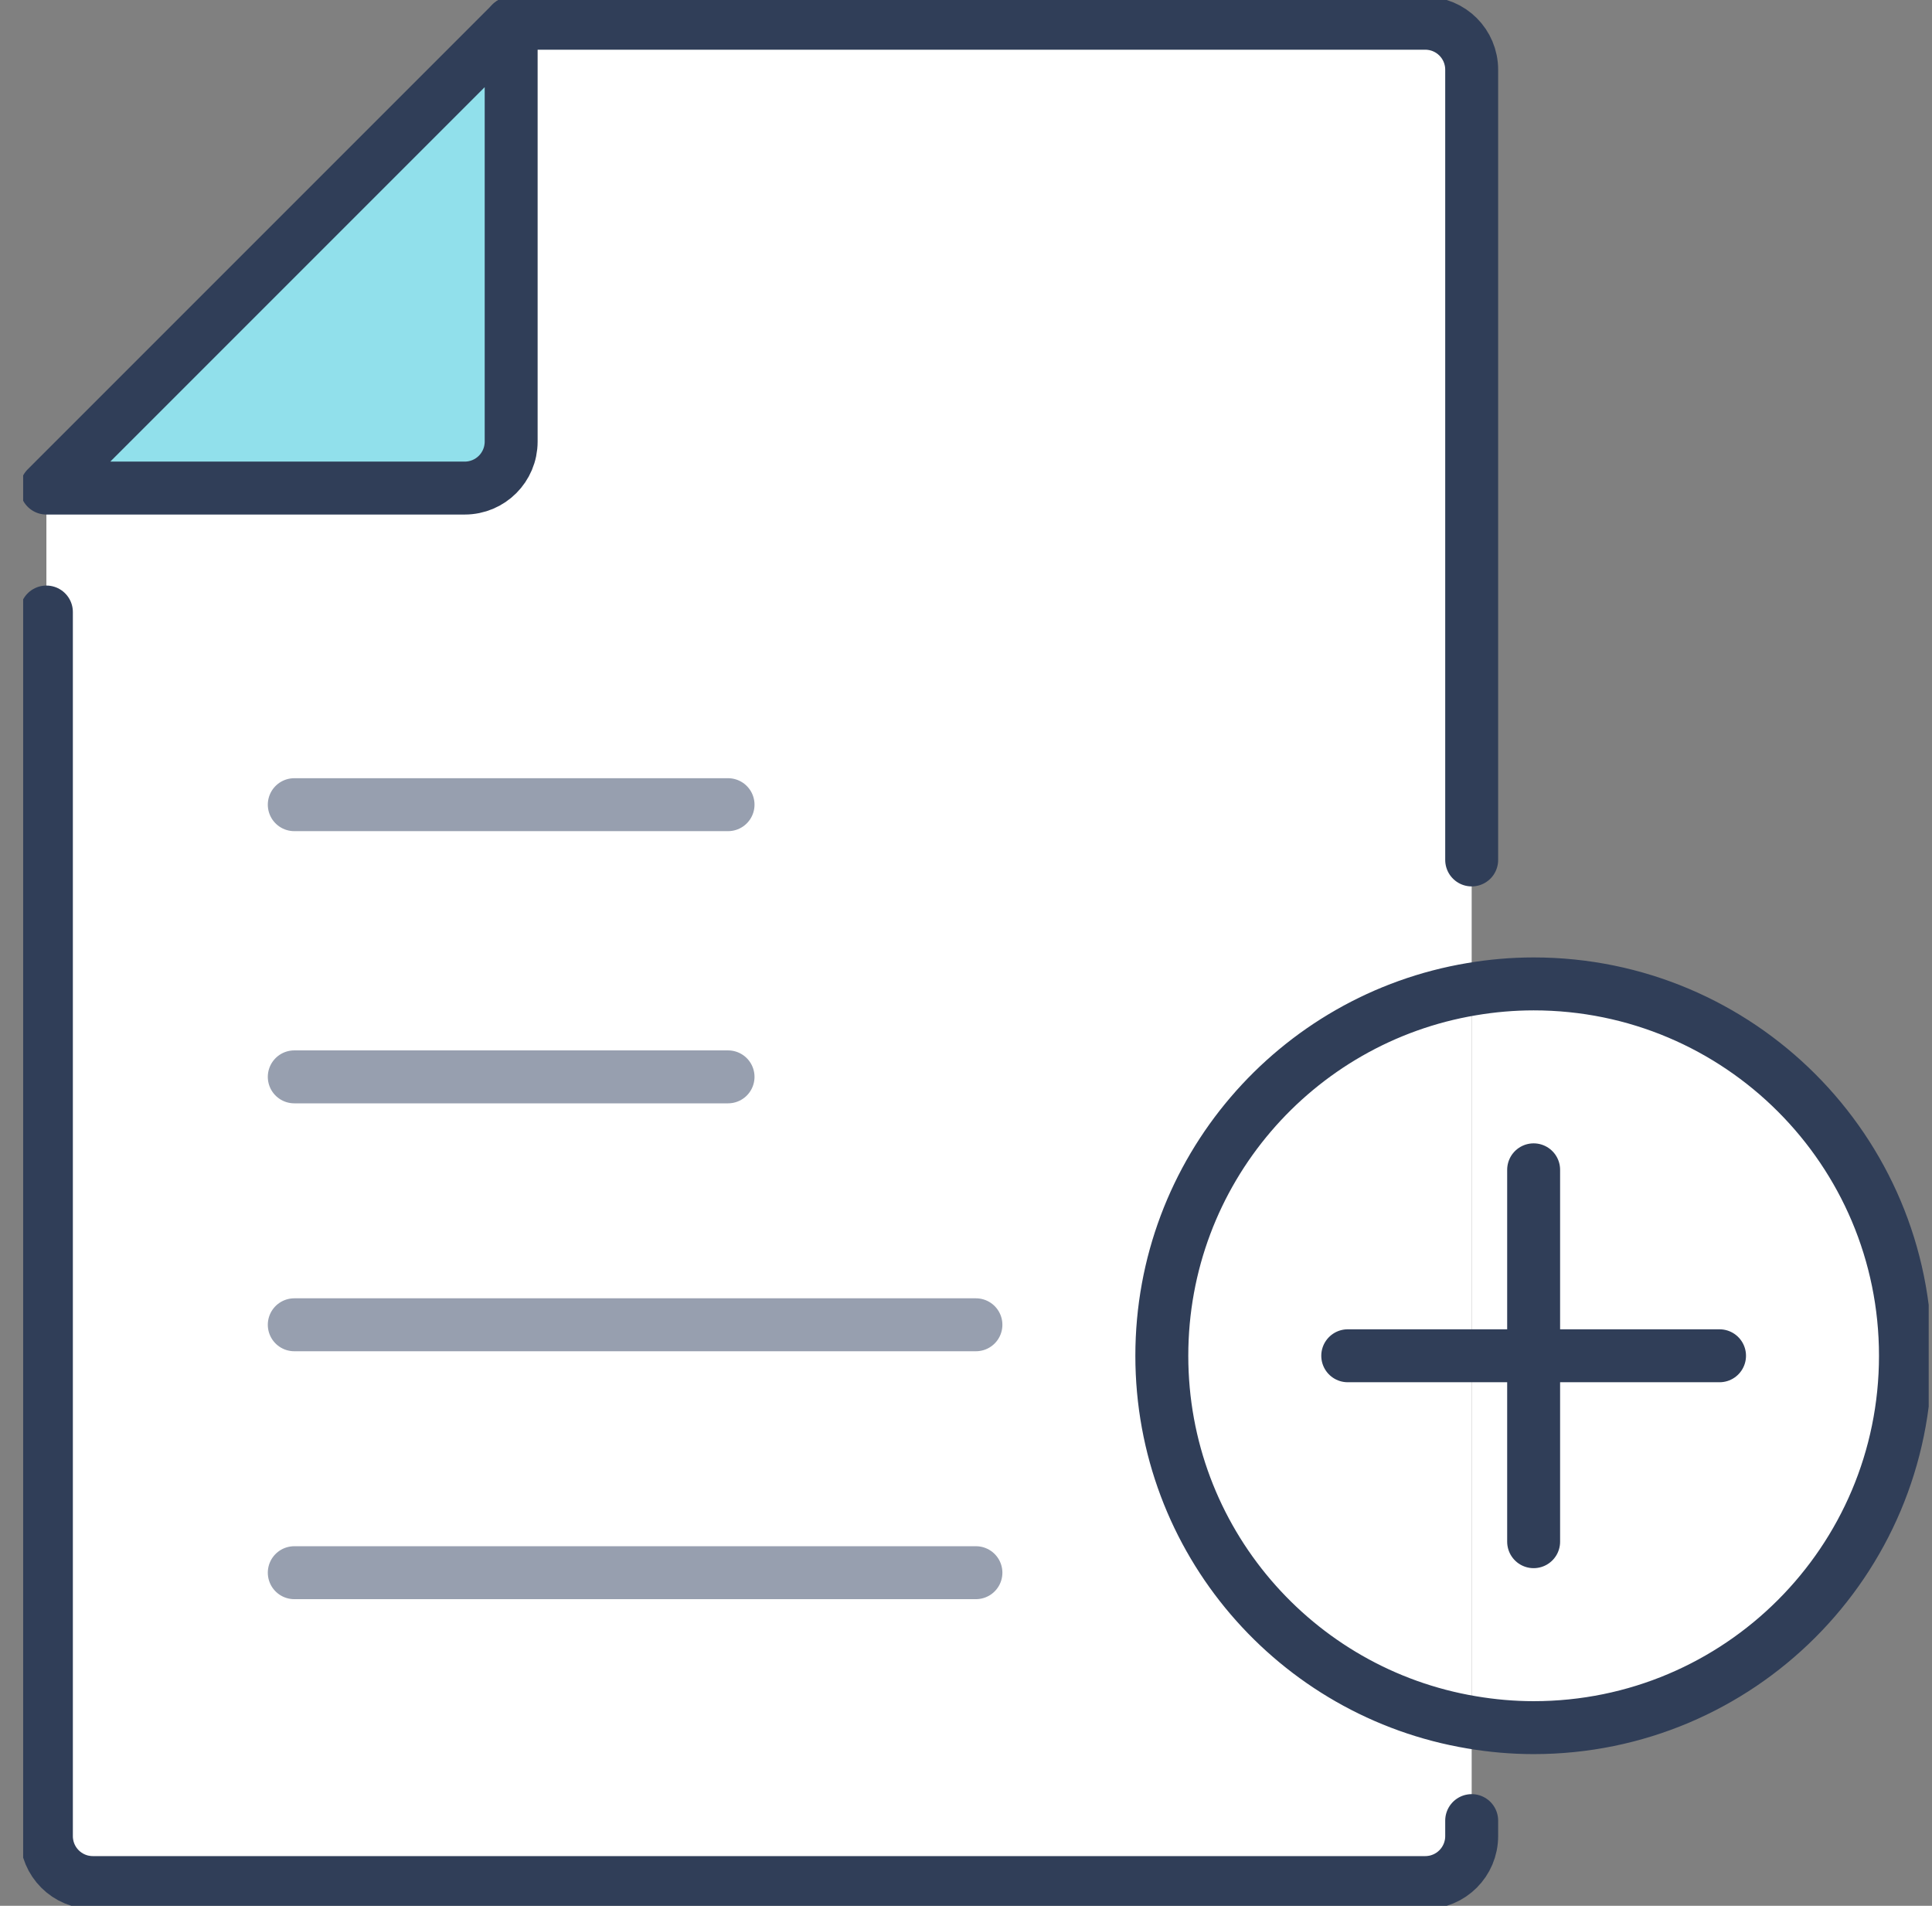 <svg width="73" height="72" viewBox="0 0 73 72" fill="none" xmlns="http://www.w3.org/2000/svg">
<rect x="0" y="0" width="73" height="72" fill="#808080" stroke="none"/>
<g clip-path="url(#clip0_3697_46954)">
<path d="M55.607 51.219V65.069C48.957 63.957 43.899 58.185 43.899 51.219C43.899 44.254 48.957 38.482 55.607 37.37V51.219Z" fill="white"/>
<path d="M55.607 51.22V37.37C56.368 37.241 57.152 37.171 57.948 37.171C65.71 37.171 71.997 43.458 71.997 51.22C71.997 58.982 65.71 65.269 57.948 65.269C57.152 65.269 56.368 65.198 55.607 65.069V51.22Z" fill="white"/>
<path d="M55.607 69.366C55.607 70.337 54.822 71.122 53.851 71.122H3.509C2.537 71.122 1.753 70.337 1.753 69.366V18.439H17.558C18.53 18.439 19.314 17.654 19.314 16.683V0.878H53.851C54.822 0.878 55.607 1.662 55.607 2.634V37.37C48.957 38.482 43.899 44.254 43.899 51.219C43.899 58.185 48.957 63.957 55.607 65.069V69.366Z" fill="white"/>
<path d="M19.314 0.878V16.683C19.314 17.654 18.53 18.439 17.558 18.439H1.753L19.314 0.878Z" fill="#91E0EB"/>
<path d="M55.607 68.781V69.366C55.607 70.338 54.822 71.122 53.851 71.122H3.509C2.537 71.122 1.753 70.338 1.753 69.366V23.122" stroke="#303E58" stroke-width="2" stroke-linecap="round" stroke-linejoin="round"/>
<path d="M19.314 0.878H53.851C54.822 0.878 55.607 1.662 55.607 2.634V32.488" stroke="#303E58" stroke-width="2" stroke-linecap="round" stroke-linejoin="round"/>
<path d="M19.314 0.878V16.683C19.314 17.654 18.53 18.439 17.558 18.439H1.753L19.314 0.878Z" stroke="#303E58" stroke-width="2" stroke-linecap="round" stroke-linejoin="round"/>
<path d="M27.509 40.683H11.119" stroke="#979FAF" stroke-width="2" stroke-linecap="round" stroke-linejoin="round"/>
<path d="M27.509 30.4H11.119" stroke="#979FAF" stroke-width="2" stroke-linecap="round" stroke-linejoin="round"/>
<path d="M36.875 50.049H11.119" stroke="#979FAF" stroke-width="2" stroke-linecap="round" stroke-linejoin="round"/>
<path d="M11.119 59.415H36.875" stroke="#979FAF" stroke-width="2" stroke-linecap="round" stroke-linejoin="round"/>
<path d="M55.607 65.069C56.368 65.198 57.152 65.269 57.948 65.269C65.71 65.269 71.997 58.982 71.997 51.22C71.997 43.458 65.71 37.171 57.948 37.171C57.152 37.171 56.368 37.241 55.607 37.37C48.957 38.482 43.899 44.254 43.899 51.22C43.899 58.185 48.957 63.957 55.607 65.069Z" stroke="#303E58" stroke-width="2" stroke-linecap="round" stroke-linejoin="round"/>
<path d="M57.948 44.195V51.22V58.244" stroke="#303E58" stroke-width="2" stroke-linecap="round" stroke-linejoin="round"/>
<path d="M64.972 51.22H57.948H55.607H50.924" stroke="#303E58" stroke-width="2" stroke-linecap="round" stroke-linejoin="round"/>
</g>
<defs>
<clipPath id="clip0_3697_46954">
<rect width="72" height="72" fill="white" transform="translate(0.875)"/>
</clipPath>
</defs>
</svg>
